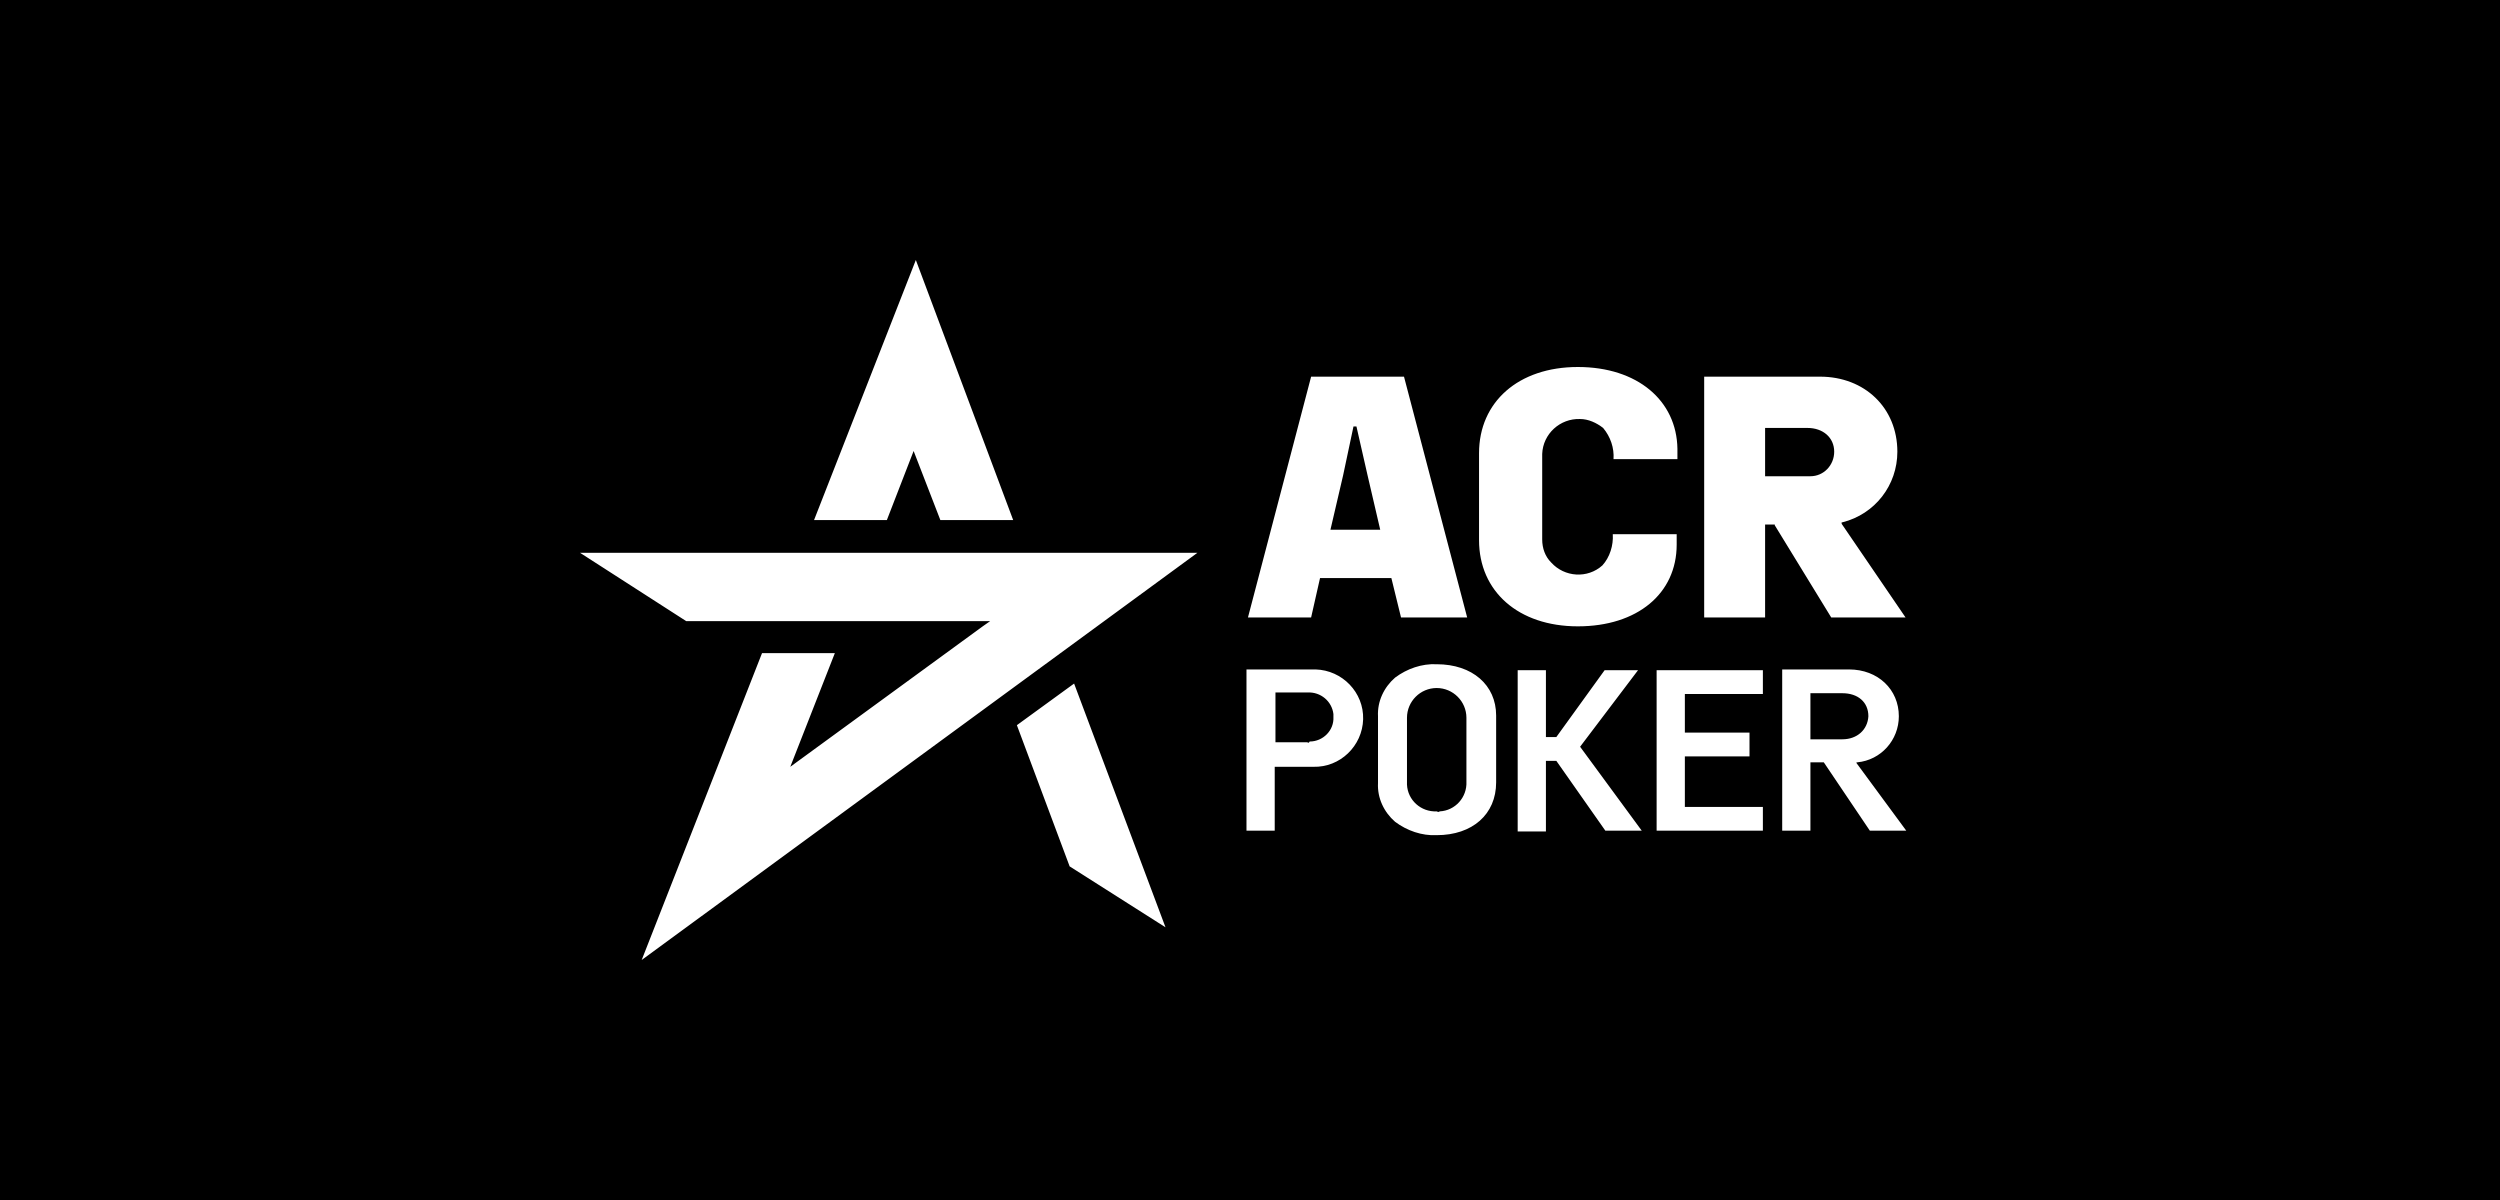 <svg width="125" height="60" viewBox="0 0 125 60" fill="none" xmlns="http://www.w3.org/2000/svg">
<rect width="125" height="60" fill="black"/>
<path d="M70.051 30.872H73.358L70.2 18.833H65.556L62.398 30.872H65.556L66.002 28.902H69.568L70.051 30.872ZM69.011 26.487H66.522L67.154 23.775L67.674 21.323H67.822L68.38 23.775L69.011 26.487ZM78.893 18.35C75.921 18.35 73.952 20.097 73.952 22.66V27.007C73.952 29.571 75.921 31.317 78.893 31.317C81.865 31.317 83.834 29.683 83.834 27.23V26.71H80.639C80.676 27.267 80.491 27.862 80.119 28.271C79.376 28.939 78.225 28.865 77.556 28.122C77.259 27.825 77.11 27.416 77.11 26.97V22.698C77.147 21.694 78.002 20.914 79.005 20.951C79.413 20.951 79.822 21.137 80.156 21.397C80.528 21.843 80.714 22.4 80.676 22.957H83.871V22.437C83.834 20.022 81.865 18.35 78.893 18.35ZM91.561 30.872H95.277L92.082 26.19V26.116H92.119C93.753 25.707 94.868 24.258 94.868 22.586C94.868 20.394 93.233 18.833 91.004 18.833H85.209V30.872H88.255V26.227H88.738V26.264L91.561 30.872ZM90.373 23.812H88.255V21.397H90.373C91.153 21.397 91.71 21.88 91.71 22.586C91.71 23.255 91.19 23.812 90.521 23.812C90.484 23.812 90.447 23.812 90.373 23.812ZM62.324 41.535H63.736V38.34H65.668C67.005 38.377 68.12 37.299 68.157 35.962C68.194 34.624 67.117 33.51 65.779 33.472C65.742 33.472 65.705 33.472 65.668 33.472H62.324V41.535ZM65.37 37.114H63.773V34.624H65.37C66.039 34.587 66.596 35.07 66.671 35.702C66.671 35.739 66.671 35.776 66.671 35.85C66.708 36.519 66.151 37.076 65.482 37.076C65.445 37.151 65.407 37.151 65.37 37.114ZM71.835 33.212C71.092 33.175 70.349 33.435 69.754 33.881C69.197 34.364 68.862 35.07 68.9 35.813V39.157C68.862 39.9 69.197 40.606 69.754 41.089C70.349 41.535 71.092 41.795 71.835 41.758C73.618 41.758 74.807 40.718 74.807 39.12V35.776C74.807 34.253 73.618 33.212 71.835 33.212ZM71.835 40.569C71.054 40.606 70.386 40.012 70.349 39.231C70.349 39.194 70.349 39.12 70.349 39.083V35.888C70.349 35.07 71.017 34.401 71.835 34.401C72.652 34.401 73.321 35.07 73.321 35.888V39.083C73.358 39.863 72.763 40.532 71.983 40.569C71.946 40.606 71.909 40.606 71.835 40.569ZM80.268 41.535H82.088L79.005 37.337L81.902 33.51H80.231L77.816 36.853H77.296V33.51H75.884V41.572H77.296V38.042H77.816L80.268 41.535ZM82.831 41.535H88.144V40.346H84.243V37.819H87.475V36.631H84.243V34.699H88.144V33.51H82.831V41.535ZM93.493 41.535H95.314L92.825 38.154V38.117H92.862C94.051 38.005 94.942 37.002 94.942 35.813C94.942 34.476 93.902 33.472 92.453 33.472H89.11V41.535H90.521V38.117H91.19L93.493 41.535ZM92.119 36.965H90.521V34.661H92.119C92.899 34.661 93.419 35.107 93.419 35.813C93.382 36.482 92.862 36.965 92.119 36.965ZM53.482 43.319L58.275 46.365L53.705 34.178L50.844 36.259L53.482 43.319ZM38.102 32.655L32.084 48L59.872 27.639H29L34.312 31.057H49.507L49.136 31.317L39.514 38.34L41.743 32.655H38.102ZM47.018 26.004H50.659L45.792 13L40.702 26.004H44.343L45.681 22.549L47.018 26.004Z" fill="white"/>
</svg>

